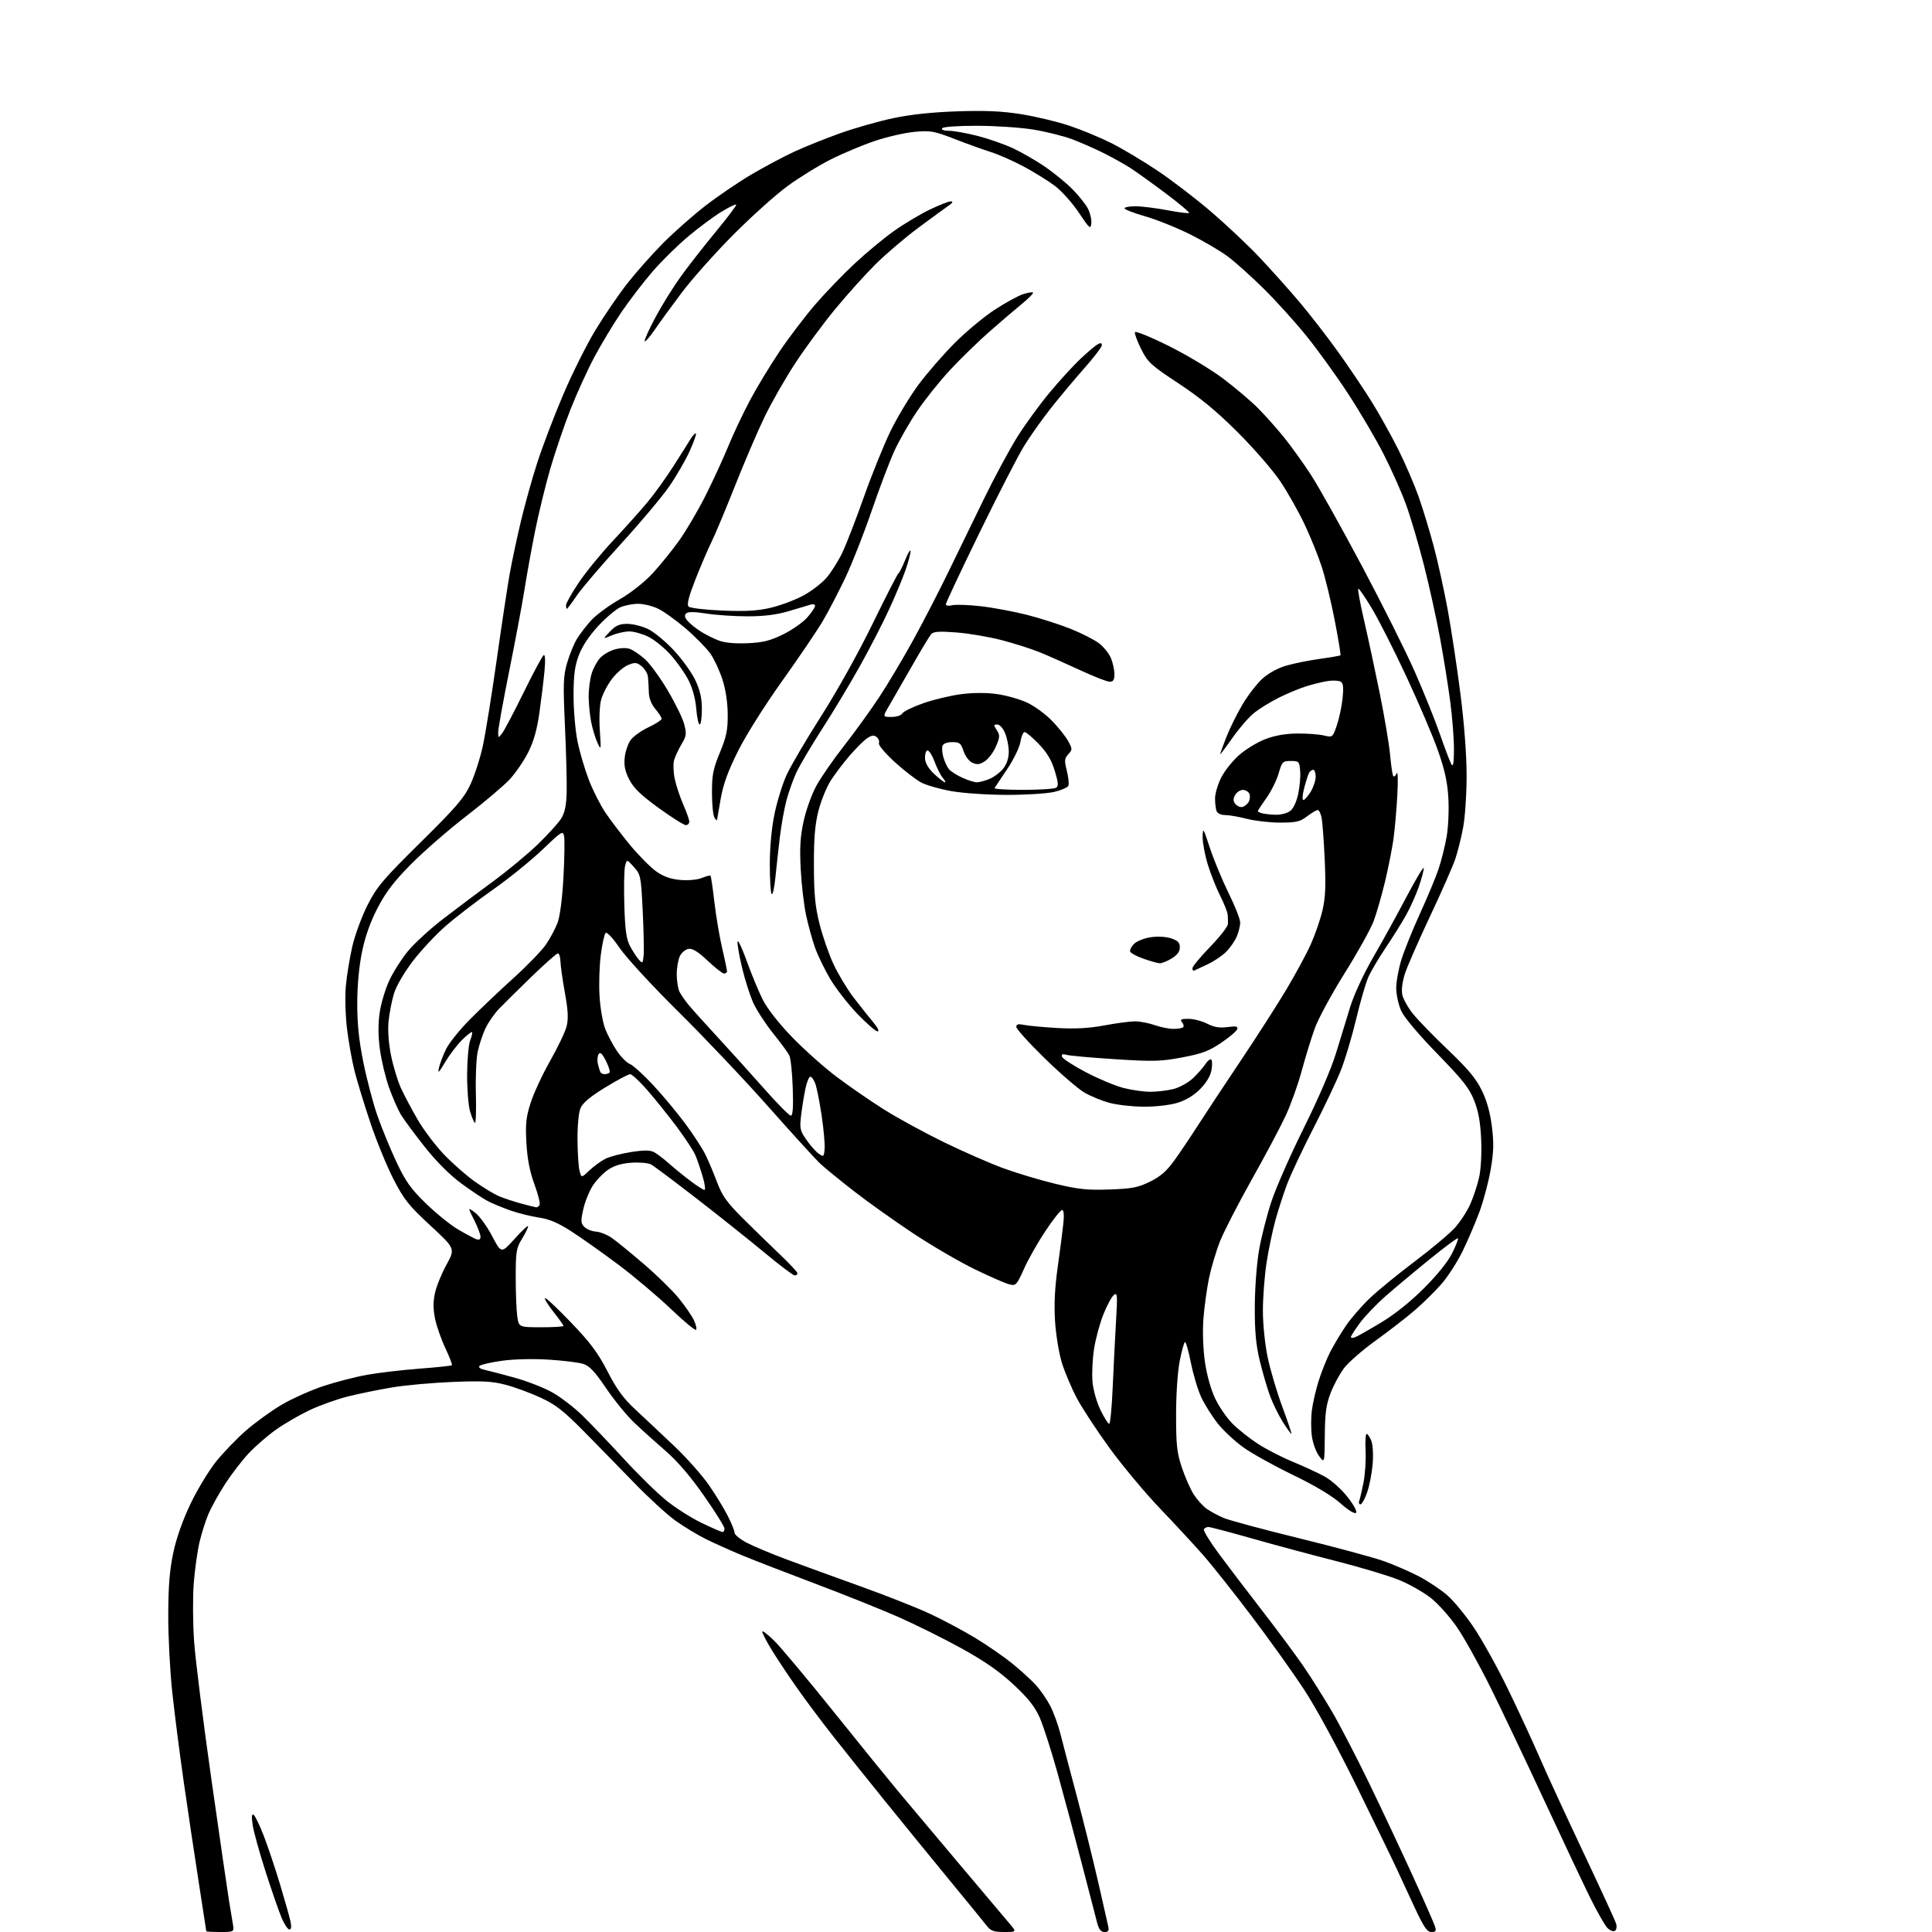 <?xml version="1.0" encoding="UTF-8" standalone="no"?>
<svg 
  version="1.1" 
  xmlns="http://www.w3.org/2000/svg" 
  xmlns:xlink="http://www.w3.org/1999/xlink" 
  xmlns:svg="http://www.w3.org/2000/svg"
  xmlns:rdf="http://www.w3.org/1999/02/22-rdf-syntax-ns#"
  xmlns:cc="http://creativecommons.org/ns#"
  xmlns:dc="http://purl.org/dc/elements/1.1/"
  viewBox="0 0 768 768"
  width="768"
  height="768"
>
<style>svg {background-color: white; }</style>"
<path stroke="none" fill="black" fill-rule="evenodd" d="M87.55,768.00C84.50,768.00 82.00,767.86 82.00,767.70C82.00,767.53 80.63,758.64 78.96,747.95C77.29,737.25 74.60,719.27 72.99,708.00C71.38,696.73 69.34,680.75 68.46,672.50C67.57,664.25 66.86,650.52 66.88,642.00C66.91,630.53 67.43,624.10 68.88,617.25C70.13,611.35 72.62,604.30 75.75,597.75C78.46,592.11 83.02,584.58 85.89,581.00C88.76,577.42 94.12,571.87 97.80,568.65C101.49,565.44 107.85,560.83 111.95,558.42C116.05,556.00 123.49,552.67 128.48,551.01C133.47,549.35 141.36,547.31 146.02,546.49C150.69,545.67 160.06,544.57 166.86,544.05C173.66,543.54 179.41,542.93 179.63,542.70C179.86,542.47 178.70,539.44 177.06,535.96C175.41,532.48 173.57,527.23 172.96,524.29C172.17,520.49 172.15,517.53 172.89,514.06C173.47,511.37 175.53,506.29 177.47,502.76C180.99,496.34 180.99,496.34 171.12,487.21C162.52,479.25 160.62,476.88 156.48,468.86C153.87,463.79 149.74,453.77 147.32,446.58C144.90,439.39 142.06,430.13 141.01,426.00C139.95,421.88 138.58,414.25 137.95,409.05C137.32,403.82 137.10,396.22 137.47,392.05C137.83,387.90 139.01,380.74 140.07,376.14C141.14,371.54 143.89,364.11 146.17,359.64C149.85,352.44 152.27,349.58 167.15,334.89C181.33,320.89 184.45,317.27 186.99,311.84C188.65,308.30 190.88,301.37 191.95,296.45C193.01,291.53 195.51,276.02 197.49,262.00C199.48,247.97 201.79,232.68 202.63,228.00C203.47,223.32 205.43,214.09 207.00,207.48C208.56,200.88 211.51,190.30 213.55,183.98C215.58,177.67 220.18,165.60 223.76,157.16C227.34,148.72 233.15,137.06 236.68,131.25C240.20,125.44 245.94,117.04 249.43,112.59C252.93,108.14 259.32,100.94 263.64,96.60C267.96,92.25 275.54,85.56 280.48,81.74C285.43,77.92 293.66,72.32 298.79,69.31C303.91,66.29 311.57,62.22 315.80,60.26C320.04,58.31 328.23,55.02 334.00,52.96C339.77,50.90 349.23,48.22 355.00,46.99C361.96,45.51 370.56,44.59 380.52,44.26C391.68,43.88 398.20,44.17 405.93,45.39C411.64,46.30 420.27,48.36 425.11,49.98C429.95,51.60 437.46,54.72 441.80,56.90C446.15,59.09 454.38,64.00 460.10,67.83C465.82,71.66 475.45,79.03 481.50,84.22C487.55,89.41 496.16,97.53 500.64,102.27C505.12,107.02 512.22,114.95 516.43,119.91C520.63,124.87 527.64,133.90 531.99,139.99C536.35,146.07 542.37,155.03 545.38,159.89C548.39,164.75 553.08,173.18 555.81,178.62C558.54,184.05 562.18,192.51 563.92,197.42C565.65,202.33 568.39,211.33 570.00,217.42C571.62,223.51 574.09,234.80 575.51,242.50C576.92,250.20 579.19,265.18 580.54,275.78C582.07,287.77 583.00,300.12 583.00,308.44C583.00,315.86 582.37,325.10 581.58,329.16C580.81,333.20 579.41,338.75 578.49,341.50C577.57,344.25 573.10,354.39 568.56,364.04C564.01,373.69 559.51,383.96 558.55,386.85C557.49,390.04 557.04,393.38 557.41,395.31C557.75,397.06 559.70,400.58 561.76,403.11C563.82,405.65 570.11,412.12 575.75,417.48C583.46,424.83 586.74,428.75 589.00,433.37C591.03,437.50 592.35,442.22 593.05,447.82C593.87,454.43 593.77,457.96 592.56,464.95C591.73,469.78 589.73,477.30 588.13,481.65C586.53,486.00 583.51,493.05 581.42,497.33C579.34,501.60 575.58,507.46 573.06,510.34C570.55,513.23 565.77,517.94 562.43,520.82C559.10,523.70 552.12,529.10 546.94,532.84C541.75,536.57 536.08,541.49 534.34,543.78C532.59,546.06 530.17,550.54 528.95,553.72C527.16,558.36 526.71,561.70 526.63,570.63C526.53,581.75 526.53,581.75 524.35,578.79C523.15,577.17 521.86,573.62 521.49,570.92C521.12,568.21 521.11,563.64 521.47,560.75C521.83,557.86 523.03,552.61 524.13,549.09C525.23,545.56 527.29,540.38 528.70,537.59C530.12,534.79 532.96,530.02 535.02,527.00C537.08,523.98 541.40,519.00 544.63,515.95C547.86,512.89 555.90,506.32 562.50,501.35C569.10,496.38 576.24,490.38 578.36,488.03C580.48,485.68 583.24,481.44 584.48,478.63C585.73,475.81 587.30,471.02 587.98,467.99C588.69,464.80 589.03,458.49 588.79,452.99C588.49,446.18 587.71,441.81 586.03,437.53C584.09,432.58 581.57,429.38 571.34,418.87C563.88,411.21 558.20,404.46 557.01,401.84C555.93,399.45 555.03,395.41 555.02,392.86C555.01,390.30 555.93,385.19 557.07,381.50C558.21,377.81 561.55,369.54 564.49,363.11C567.43,356.69 570.74,348.75 571.84,345.46C572.95,342.18 574.40,336.38 575.06,332.59C575.73,328.73 576.03,321.91 575.74,317.09C575.34,310.67 574.27,305.85 571.48,298.00C569.43,292.23 563.74,278.95 558.86,268.50C553.97,258.05 547.86,246.01 545.28,241.75C542.71,237.49 540.32,234.00 539.96,234.00C539.61,234.00 540.60,239.51 542.16,246.25C543.72,252.99 546.55,266.15 548.45,275.50C550.35,284.85 552.21,295.88 552.58,300.00C552.95,304.12 553.50,307.92 553.80,308.43C554.10,308.95 554.72,308.50 555.19,307.43C555.67,306.33 555.79,309.99 555.46,316.00C555.15,321.77 554.46,329.65 553.93,333.50C553.39,337.35 551.88,345.00 550.56,350.50C549.24,356.00 547.20,363.07 546.03,366.20C544.85,369.34 539.68,378.63 534.53,386.85C529.38,395.07 524.03,404.94 522.65,408.78C521.26,412.63 518.93,420.22 517.46,425.64C516.00,431.06 513.13,439.10 511.08,443.50C509.04,447.90 502.97,459.32 497.60,468.87C492.24,478.42 486.57,489.45 485.00,493.37C483.44,497.29 481.46,503.94 480.59,508.14C479.73,512.34 478.74,519.56 478.38,524.19C478.00,529.19 478.23,536.10 478.96,541.25C479.71,546.48 481.31,552.26 483.02,555.87C484.57,559.15 487.70,563.70 489.98,565.98C492.26,568.26 496.81,571.86 500.09,573.98C503.37,576.10 509.53,579.27 513.78,581.02C518.03,582.78 523.67,585.38 526.33,586.81C529.12,588.31 533.01,591.74 535.55,594.94C538.15,598.22 539.57,600.83 539.03,601.37C538.50,601.90 535.97,600.36 532.82,597.56C529.41,594.55 522.64,590.50 514.00,586.33C506.57,582.74 497.73,577.83 494.35,575.42C490.97,573.02 486.37,568.74 484.13,565.93C481.89,563.11 478.94,558.44 477.57,555.56C476.21,552.67 474.33,546.43 473.39,541.69C472.46,536.95 471.39,533.26 471.02,533.49C470.64,533.72 469.70,537.19 468.92,541.20C468.11,545.39 467.50,554.48 467.51,562.50C467.51,574.41 467.85,577.52 469.80,583.33C471.05,587.09 473.16,591.88 474.48,593.98C475.81,596.07 478.15,598.68 479.69,599.78C481.24,600.87 484.30,602.52 486.50,603.44C488.70,604.37 502.25,608.01 516.62,611.53C530.99,615.06 546.06,619.13 550.12,620.58C554.18,622.03 560.42,624.74 564.00,626.61C567.58,628.48 572.63,631.83 575.22,634.06C577.82,636.29 582.65,642.15 585.95,647.09C589.25,652.02 595.29,662.91 599.36,671.28C603.43,679.65 609.09,691.86 611.94,698.42C614.78,704.98 622.66,722.08 629.44,736.42C636.22,750.76 642.06,763.47 642.42,764.67C642.80,765.90 642.59,767.13 641.94,767.54C641.31,767.93 639.97,767.40 638.95,766.37C637.94,765.34 634.78,759.77 631.93,754.00C629.09,748.23 620.91,730.90 613.77,715.50C606.62,700.10 597.07,680.02 592.54,670.88C588.01,661.74 581.95,650.85 579.06,646.69C576.18,642.52 571.47,637.29 568.59,635.07C565.72,632.85 560.13,629.70 556.19,628.08C552.24,626.45 541.02,623.08 531.26,620.59C521.49,618.10 506.33,614.03 497.56,611.53C488.80,609.04 481.06,607.00 480.37,607.00C479.68,607.00 478.87,607.41 478.56,607.91C478.25,608.41 480.94,612.79 484.53,617.66C488.13,622.52 495.95,632.80 501.92,640.50C507.89,648.20 515.23,658.10 518.24,662.50C521.25,666.90 526.32,674.96 529.51,680.41C532.70,685.87 539.46,698.92 544.53,709.41C549.60,719.91 557.34,736.38 561.73,746.00C566.12,755.62 570.03,764.51 570.42,765.75C571.01,767.60 570.76,768.00 569.01,768.00C567.30,768.00 566.00,766.10 562.34,758.25C559.84,752.89 556.66,746.02 555.27,743.00C553.89,739.98 546.78,725.35 539.49,710.50C531.46,694.17 523.04,678.67 518.17,671.28C513.74,664.56 504.40,651.51 497.41,642.28C490.43,633.05 481.75,622.12 478.12,618.00C474.49,613.88 466.78,605.55 460.99,599.50C455.21,593.45 446.34,582.84 441.29,575.93C436.24,569.02 430.32,560.02 428.14,555.93C425.96,551.84 423.23,545.41 422.08,541.64C420.93,537.86 419.72,530.44 419.39,525.14C418.97,518.47 419.30,511.80 420.48,503.50C421.41,496.90 422.41,489.14 422.71,486.25C423.05,482.88 422.87,481.00 422.19,481.00C421.60,481.00 418.65,484.72 415.63,489.27C412.60,493.81 408.74,500.61 407.06,504.37C404.15,510.86 403.85,511.18 401.24,510.56C399.73,510.20 393.53,507.50 387.46,504.54C381.39,501.59 370.36,495.16 362.96,490.25C355.56,485.34 345.00,477.83 339.50,473.55C334.00,469.27 327.98,464.36 326.13,462.64C324.28,460.91 314.99,450.73 305.49,440.00C295.99,429.27 279.85,412.24 269.63,402.14C259.32,391.94 248.96,380.70 246.34,376.87C243.56,372.80 241.26,370.34 240.73,370.87C240.24,371.36 239.38,375.31 238.82,379.63C238.26,383.96 238.04,391.34 238.33,396.03C238.61,400.72 239.63,406.57 240.59,409.03C241.55,411.49 243.66,415.44 245.26,417.81C246.86,420.18 249.17,422.49 250.39,422.96C251.60,423.42 255.68,427.10 259.46,431.15C263.24,435.19 268.99,442.08 272.25,446.45C275.51,450.83 279.18,456.45 280.40,458.95C281.63,461.45 283.73,466.43 285.07,470.00C287.04,475.27 288.92,477.93 295.00,484.00C299.12,488.13 305.76,494.61 309.75,498.39C313.74,502.18 317.00,505.66 317.00,506.14C317.00,506.61 316.50,507.00 315.90,507.00C315.29,507.00 310.01,503.02 304.15,498.15C298.29,493.28 286.15,483.60 277.17,476.64C268.19,469.68 259.91,463.49 258.78,462.88C257.65,462.28 254.13,461.97 250.95,462.20C247.02,462.48 244.07,463.38 241.68,465.02C239.75,466.34 237.03,469.19 235.63,471.35C234.23,473.51 232.54,477.71 231.87,480.68C230.81,485.41 230.87,486.30 232.31,487.74C233.21,488.64 235.29,489.47 236.93,489.59C238.56,489.70 241.39,490.83 243.20,492.09C245.02,493.35 250.72,498.01 255.89,502.44C261.05,506.87 267.30,512.98 269.77,516.00C272.24,519.02 274.96,522.96 275.81,524.74C276.66,526.52 277.06,528.27 276.70,528.63C276.34,528.99 271.81,525.23 266.63,520.28C261.45,515.33 252.10,507.45 245.86,502.76C239.61,498.08 231.21,492.13 227.20,489.54C221.83,486.08 218.38,484.61 214.20,483.99C211.06,483.53 205.99,482.26 202.91,481.18C199.84,480.10 195.79,478.43 193.91,477.46C192.04,476.49 187.25,473.30 183.28,470.37C178.71,466.99 173.38,461.64 168.73,455.77C164.70,450.67 160.46,444.93 159.31,443.00C158.16,441.07 156.07,436.29 154.67,432.37C153.27,428.44 151.64,421.66 151.04,417.30C150.31,411.98 150.27,407.15 150.91,402.63C151.44,398.92 153.18,393.10 154.78,389.69C156.38,386.29 159.74,381.02 162.23,378.00C164.73,374.98 170.99,369.25 176.14,365.29C181.29,361.32 190.22,354.61 196.00,350.38C201.78,346.14 209.79,339.50 213.81,335.61C217.83,331.73 222.01,327.11 223.10,325.34C224.54,323.01 225.13,320.13 225.26,314.81C225.36,310.79 225.05,298.95 224.57,288.50C223.81,271.75 223.91,268.79 225.44,263.50C226.40,260.20 228.14,255.93 229.32,254.00C230.50,252.07 233.02,248.77 234.93,246.67C236.83,244.56 241.87,240.82 246.14,238.36C250.83,235.65 256.10,231.50 259.50,227.83C262.59,224.49 267.38,218.55 270.15,214.63C272.92,210.71 277.56,202.78 280.47,197.00C283.38,191.22 287.42,182.45 289.45,177.50C291.48,172.55 295.37,164.31 298.10,159.18C300.82,154.06 306.13,145.28 309.90,139.68C313.67,134.08 320.08,125.66 324.13,120.97C328.18,116.28 335.24,108.96 339.81,104.71C344.38,100.45 351.35,94.68 355.31,91.87C359.26,89.06 365.64,85.24 369.47,83.38C373.31,81.52 377.13,80.02 377.97,80.05C379.00,80.09 378.69,80.66 377.02,81.80C375.65,82.74 370.25,86.68 365.02,90.57C359.78,94.46 352.12,100.99 348.00,105.09C343.88,109.18 336.62,117.25 331.88,123.01C327.13,128.78 320.01,138.45 316.05,144.50C312.09,150.55 306.61,160.16 303.86,165.87C301.11,171.57 295.81,183.94 292.08,193.37C288.35,202.79 284.17,212.75 282.80,215.50C281.43,218.25 278.58,224.90 276.47,230.27C273.73,237.26 272.95,240.35 273.72,241.12C274.32,241.72 280.36,242.43 287.15,242.71C296.51,243.09 301.17,242.82 306.40,241.59C310.19,240.69 315.96,238.54 319.22,236.80C322.48,235.06 326.71,231.83 328.60,229.61C330.50,227.39 333.34,222.86 334.91,219.53C336.48,216.21 340.31,206.29 343.43,197.50C346.54,188.70 351.28,176.97 353.97,171.43C356.66,165.90 361.67,157.57 365.11,152.93C368.55,148.30 375.04,140.82 379.53,136.33C384.03,131.83 391.15,125.90 395.37,123.15C399.59,120.39 404.63,117.62 406.59,116.97C408.54,116.33 410.36,116.02 410.63,116.30C410.90,116.57 409.00,118.53 406.40,120.65C403.80,122.77 397.97,127.76 393.44,131.73C388.91,135.71 381.80,142.63 377.64,147.11C373.48,151.59 367.58,158.96 364.53,163.50C361.48,168.03 357.46,175.06 355.58,179.12C353.71,183.18 349.63,193.93 346.52,203.00C343.41,212.07 338.71,224.04 336.07,229.59C333.43,235.14 329.46,242.79 327.23,246.60C325.01,250.41 317.72,261.17 311.05,270.52C304.11,280.22 296.56,292.21 293.41,298.50C289.41,306.49 287.51,311.69 286.49,317.50C285.71,321.90 285.05,325.73 285.02,326.00C284.99,326.27 284.53,325.82 284.00,325.00C283.47,324.18 283.02,319.75 283.02,315.17C283.00,308.07 283.47,305.69 286.16,299.17C288.78,292.83 289.32,290.20 289.28,284.00C289.25,279.30 288.47,274.13 287.20,270.17C286.08,266.69 283.93,262.06 282.43,259.89C280.92,257.72 276.50,253.21 272.60,249.86C268.69,246.51 263.70,242.94 261.50,241.91C259.30,240.88 255.80,240.03 253.72,240.02C251.64,240.01 248.49,240.61 246.72,241.35C244.95,242.08 240.95,245.44 237.83,248.81C234.19,252.75 231.43,256.91 230.08,260.50C228.46,264.85 228.00,268.38 228.00,276.58C228.00,282.36 228.71,290.55 229.59,294.79C230.46,299.03 232.48,305.88 234.07,310.00C235.66,314.12 238.62,319.98 240.64,323.00C242.67,326.02 247.15,331.91 250.60,336.07C254.05,340.23 258.72,344.92 260.99,346.49C263.89,348.51 266.70,349.48 270.55,349.80C273.70,350.06 277.27,349.72 279.03,348.99C280.70,348.30 282.23,347.90 282.44,348.12C282.65,348.33 283.33,353.00 283.97,358.50C284.60,364.00 285.99,372.25 287.06,376.83C288.13,381.41 289.00,385.57 289.00,386.08C289.00,386.59 288.48,387.00 287.85,387.00C287.21,387.00 284.28,384.72 281.33,381.93C277.60,378.40 275.31,376.96 273.76,377.18C272.55,377.36 270.98,378.62 270.29,380.00C269.60,381.38 269.02,384.67 269.01,387.32C269.01,389.96 269.52,393.11 270.15,394.32C270.78,395.52 272.40,397.85 273.76,399.50C275.11,401.15 280.38,407.00 285.46,412.50C290.54,418.00 298.86,427.23 303.96,433.00C309.06,438.77 313.74,443.50 314.37,443.50C315.16,443.50 315.39,440.25 315.13,432.50C314.93,426.45 314.31,420.60 313.75,419.50C313.19,418.40 310.29,414.45 307.29,410.72C304.30,406.98 300.78,401.58 299.47,398.71C298.16,395.84 296.14,389.52 294.98,384.66C293.83,379.81 293.02,375.14 293.19,374.29C293.36,373.44 295.02,376.97 296.88,382.12C298.73,387.28 301.57,394.13 303.19,397.35C304.98,400.91 309.54,406.75 314.82,412.22C319.59,417.18 327.65,424.35 332.71,428.16C337.78,431.97 346.25,437.80 351.54,441.12C356.82,444.45 367.43,450.24 375.12,453.99C382.80,457.74 393.45,462.41 398.79,464.37C404.13,466.33 413.44,469.12 419.47,470.57C428.62,472.77 432.19,473.15 440.97,472.84C449.99,472.53 452.31,472.09 457.11,469.74C461.33,467.67 463.75,465.56 466.85,461.24C469.12,458.09 473.35,451.81 476.24,447.30C479.13,442.79 486.72,431.31 493.09,421.80C499.47,412.28 507.67,399.50 511.32,393.39C514.97,387.28 519.35,379.18 521.05,375.39C522.75,371.60 524.84,365.57 525.68,362.00C526.87,356.97 527.08,352.40 526.60,341.82C526.26,334.30 525.70,326.76 525.36,325.07C525.03,323.38 524.33,322.00 523.81,322.00C523.29,322.00 521.39,323.13 519.59,324.50C516.77,326.65 515.27,327.00 508.87,327.00C504.77,327.00 498.83,326.32 495.66,325.50C492.49,324.68 488.62,324.00 487.06,324.00C485.39,324.00 483.96,323.35 483.61,322.42C483.27,321.55 483.00,319.28 483.00,317.38C483.00,315.49 484.10,311.76 485.45,309.09C486.80,306.43 490.00,302.41 492.56,300.16C495.11,297.91 499.75,295.08 502.85,293.87C506.61,292.41 510.84,291.64 515.50,291.59C519.35,291.54 524.13,291.88 526.13,292.34C529.75,293.18 529.75,293.18 531.41,288.34C532.32,285.68 533.35,280.87 533.69,277.65C534.14,273.35 533.96,271.59 532.99,270.99C532.26,270.55 530.06,270.40 528.09,270.68C526.11,270.96 522.25,271.88 519.50,272.73C516.75,273.58 511.80,275.62 508.50,277.27C505.20,278.91 500.78,281.61 498.68,283.27C496.57,284.93 492.63,289.44 489.93,293.30C487.22,297.16 485.00,300.10 485.00,299.85C485.00,299.59 486.13,296.51 487.50,292.99C488.88,289.48 491.78,283.62 493.95,279.97C496.12,276.32 499.67,271.73 501.84,269.77C504.20,267.63 507.97,265.57 511.27,264.61C514.29,263.73 520.30,262.52 524.63,261.92C528.96,261.32 532.66,260.67 532.85,260.48C533.04,260.29 532.02,254.07 530.58,246.65C529.15,239.23 526.82,229.64 525.42,225.33C524.02,221.02 520.94,213.41 518.58,208.41C516.22,203.42 511.90,195.77 508.99,191.41C506.08,187.06 498.48,178.29 492.10,171.92C483.69,163.52 477.19,158.15 468.50,152.42C457.47,145.14 456.27,144.04 453.65,138.80C452.08,135.67 450.96,132.63 451.15,132.05C451.34,131.48 457.35,133.91 464.50,137.47C471.65,141.02 481.41,146.88 486.19,150.48C490.97,154.09 497.22,159.39 500.09,162.27C502.96,165.15 507.66,170.43 510.53,174.00C513.41,177.57 518.24,184.32 521.27,189.00C524.29,193.68 533.35,209.88 541.39,225.00C549.43,240.12 558.89,259.04 562.41,267.03C565.94,275.03 570.43,286.20 572.40,291.86C574.37,297.52 576.42,302.90 576.96,303.83C577.66,305.02 577.95,303.35 577.97,297.94C577.99,293.78 577.33,285.23 576.50,278.94C575.68,272.65 573.84,261.20 572.41,253.50C570.99,245.80 568.10,232.75 566.00,224.50C563.90,216.25 560.70,205.45 558.90,200.51C557.11,195.56 553.07,186.50 549.93,180.37C546.80,174.25 540.44,163.44 535.80,156.37C531.17,149.29 523.73,139.00 519.29,133.50C514.84,128.00 507.22,119.57 502.35,114.76C497.48,109.96 491.09,104.22 488.15,102.02C485.21,99.81 478.46,95.84 473.15,93.19C467.84,90.54 459.79,87.30 455.25,86.00C450.71,84.69 447.00,83.26 447.00,82.81C447.00,82.37 448.98,82.00 451.39,82.00C453.80,82.00 459.48,82.70 464.00,83.56C468.52,84.42 472.43,84.91 472.68,84.65C472.94,84.40 468.73,80.87 463.32,76.82C457.92,72.77 451.67,68.28 449.43,66.84C447.19,65.39 442.48,62.75 438.95,60.97C435.41,59.19 429.70,56.67 426.24,55.37C422.79,54.07 415.81,52.33 410.73,51.50C405.65,50.68 395.56,50.01 388.31,50.00C380.59,50.00 374.86,50.41 374.50,51.00C374.13,51.59 375.27,52.00 377.28,52.00C379.15,52.00 384.24,52.91 388.59,54.02C392.94,55.14 399.28,57.35 402.68,58.94C406.08,60.53 411.70,63.76 415.18,66.12C418.65,68.48 423.59,72.50 426.15,75.05C428.70,77.61 431.54,81.14 432.46,82.91C433.37,84.68 433.98,87.34 433.81,88.82C433.53,91.26 433.09,90.88 428.83,84.50C426.26,80.65 421.98,75.87 419.33,73.88C416.67,71.88 411.12,68.45 407.00,66.24C402.88,64.03 397.02,61.44 394.00,60.48C390.98,59.53 384.45,57.18 379.50,55.26C371.27,52.07 369.91,51.83 363.58,52.41C359.77,52.76 352.71,54.37 347.88,55.99C343.06,57.60 335.14,60.92 330.28,63.36C325.43,65.80 317.64,70.60 312.98,74.02C308.31,77.45 298.62,86.16 291.44,93.38C284.25,100.59 275.00,111.00 270.87,116.50C266.75,122.00 261.90,128.67 260.09,131.32C258.28,133.97 256.58,135.91 256.29,135.63C256.01,135.34 257.88,131.17 260.44,126.35C263.00,121.53 267.55,114.19 270.54,110.04C273.53,105.89 279.82,97.83 284.53,92.13C289.24,86.43 292.89,81.56 292.65,81.32C292.41,81.08 289.81,82.34 286.86,84.13C283.91,85.91 278.01,90.28 273.74,93.85C269.47,97.41 263.04,103.74 259.43,107.91C255.83,112.09 250.27,119.33 247.08,124.00C243.90,128.68 239.02,136.78 236.24,142.00C233.46,147.22 229.16,156.68 226.68,163.00C224.20,169.32 220.61,179.90 218.69,186.50C216.78,193.10 214.05,204.35 212.62,211.50C211.20,218.65 209.33,229.00 208.47,234.50C207.60,240.00 204.90,254.45 202.45,266.61C200.00,278.77 198.01,289.79 198.03,291.11C198.06,293.46 198.09,293.47 199.61,291.50C200.46,290.40 204.31,283.09 208.16,275.26C212.00,267.43 215.59,260.76 216.11,260.43C216.71,260.06 216.84,262.40 216.45,266.67C216.10,270.43 215.20,277.87 214.44,283.22C213.47,290.08 212.15,294.73 209.97,299.05C208.28,302.41 205.00,307.22 202.69,309.73C200.39,312.23 192.65,318.79 185.50,324.30C178.35,329.81 168.44,338.43 163.48,343.44C156.65,350.34 153.40,354.58 150.13,360.87C147.22,366.45 145.19,372.17 143.92,378.34C142.72,384.14 142.02,391.66 142.01,398.87C142.00,407.06 142.69,413.68 144.48,422.48C145.84,429.20 148.35,438.71 150.06,443.60C151.77,448.50 155.16,456.73 157.59,461.90C161.25,469.67 163.27,472.52 169.31,478.40C173.32,482.30 179.05,486.94 182.05,488.70C185.05,490.46 188.29,492.20 189.25,492.56C190.47,493.02 191.00,492.72 191.00,491.57C191.00,490.67 189.85,487.67 188.45,484.90C185.90,479.86 185.90,479.86 188.91,482.09C190.56,483.31 193.58,487.47 195.60,491.32C199.28,498.33 199.28,498.33 204.60,492.42C207.53,489.16 209.93,486.95 209.93,487.50C209.93,488.05 208.83,490.30 207.47,492.50C205.24,496.12 205.01,497.56 205.01,507.61C205.00,513.72 205.27,520.72 205.61,523.16C206.22,527.59 206.22,527.59 215.11,527.61C220.00,527.62 224.00,527.37 223.99,527.06C223.98,526.75 222.21,524.26 220.04,521.53C217.88,518.80 216.35,516.32 216.66,516.03C216.96,515.74 221.60,520.09 226.97,525.69C234.73,533.79 237.72,537.80 241.52,545.19C245.21,552.36 247.79,555.88 252.77,560.50C256.33,563.80 263.24,570.29 268.12,574.93C273.00,579.57 279.19,586.54 281.87,590.43C284.55,594.32 287.92,599.85 289.37,602.72C290.82,605.59 292.00,608.55 292.00,609.31C292.00,610.06 294.14,611.82 296.75,613.21C299.36,614.59 306.45,617.57 312.50,619.83C318.55,622.09 331.82,626.92 341.99,630.57C352.16,634.22 364.64,639.15 369.73,641.53C374.82,643.91 382.86,648.20 387.60,651.06C392.33,653.92 398.97,658.50 402.35,661.24C405.73,663.98 409.98,667.86 411.80,669.86C413.61,671.86 416.16,675.56 417.47,678.07C418.78,680.59 420.59,685.54 421.49,689.07C422.38,692.61 425.34,703.83 428.05,714.00C430.76,724.17 434.56,739.48 436.51,748.00C438.45,756.52 440.27,764.51 440.54,765.75C440.93,767.49 440.59,768.00 439.06,768.00C437.61,768.00 436.82,767.00 436.11,764.25C435.58,762.19 432.87,751.73 430.08,741.00C427.30,730.27 422.96,714.08 420.44,705.00C417.92,695.92 414.69,685.88 413.26,682.68C411.33,678.35 408.67,675.01 402.85,669.60C397.27,664.42 391.38,660.32 382.27,655.28C375.24,651.40 363.88,645.76 357.00,642.73C350.12,639.71 335.33,633.78 324.12,629.56C312.90,625.33 299.85,620.28 295.12,618.32C290.38,616.36 283.80,613.41 280.50,611.76C277.20,610.11 271.80,606.84 268.50,604.48C265.20,602.13 257.77,595.32 252.00,589.35C246.22,583.39 237.15,574.11 231.84,568.73C223.93,560.73 220.84,558.33 214.84,555.56C210.80,553.70 204.57,551.41 201.00,550.47C195.70,549.08 191.83,548.87 180.00,549.34C172.03,549.66 161.22,550.63 156.00,551.50C150.78,552.37 142.90,553.97 138.50,555.06C134.10,556.15 127.16,558.62 123.09,560.55C119.01,562.48 112.94,566.01 109.59,568.40C106.24,570.79 101.37,575.03 98.77,577.81C96.18,580.59 92.01,586.02 89.51,589.87C87.02,593.73 84.05,599.05 82.92,601.69C81.78,604.34 80.16,609.42 79.31,613.00C78.47,616.58 77.43,624.00 77.01,629.50C76.59,635.00 76.66,645.35 77.16,652.50C77.66,659.65 80.77,684.40 84.06,707.50C87.35,730.60 90.48,752.20 91.03,755.50C91.58,758.80 92.26,762.96 92.56,764.75C93.09,768.00 93.09,768.00 87.55,768.00zM399.16,768.00C395.09,768.00 393.83,767.56 392.33,765.63C391.33,764.32 384.62,756.11 377.43,747.38C370.25,738.64 358.77,724.57 351.93,716.10C345.09,707.64 335.73,695.94 331.13,690.10C326.53,684.27 319.86,675.35 316.32,670.27C312.77,665.19 308.33,658.47 306.44,655.33C304.55,652.19 303.00,649.16 303.00,648.60C303.00,648.04 305.06,649.59 307.59,652.04C310.11,654.49 320.85,667.30 331.44,680.50C342.04,693.70 353.59,707.94 357.10,712.15C360.62,716.36 371.38,729.15 381.00,740.58C390.62,752.00 399.77,762.84 401.32,764.67C404.15,768.00 404.15,768.00 399.16,768.00zM115.04,767.00C114.43,767.00 113.07,764.99 112.01,762.53C110.96,760.07 108.09,751.83 105.64,744.21C103.18,736.59 100.85,728.19 100.45,725.53C99.95,722.20 100.06,720.92 100.80,721.38C101.39,721.74 103.22,725.54 104.87,729.83C106.52,734.11 109.43,742.76 111.32,749.06C113.22,755.35 115.08,761.96 115.47,763.75C115.92,765.89 115.78,767.00 115.04,767.00zM287.22,609.00C287.65,609.00 288.00,608.39 288.00,607.64C288.00,606.89 284.35,601.03 279.88,594.63C274.51,586.94 269.34,580.90 264.63,576.81C260.71,573.41 255.09,568.35 252.15,565.56C249.21,562.78 244.16,556.60 240.94,551.84C236.40,545.14 234.32,542.94 231.78,542.15C229.98,541.59 223.78,540.83 218.00,540.47C211.82,540.08 204.22,540.27 199.53,540.93C195.15,541.54 191.14,542.46 190.63,542.97C190.07,543.53 190.83,544.13 192.61,544.52C194.20,544.87 199.55,546.27 204.50,547.63C209.45,549.00 216.20,551.62 219.50,553.47C222.80,555.31 228.20,559.45 231.50,562.67C234.80,565.88 242.17,573.60 247.88,579.81C253.58,586.03 261.25,593.54 264.90,596.49C268.56,599.45 274.90,603.47 279.00,605.43C283.09,607.39 286.79,609.00 287.22,609.00zM540.80,598.00C540.24,598.00 540.03,597.37 540.32,596.60C540.62,595.83 541.38,592.54 542.02,589.29C542.66,586.03 543.03,580.36 542.84,576.68C542.65,573.01 542.85,570.00 543.27,570.00C543.70,570.00 544.53,571.24 545.12,572.75C545.73,574.30 545.96,578.33 545.65,582.00C545.35,585.58 544.37,590.64 543.46,593.25C542.55,595.86 541.36,598.00 540.80,598.00zM513.35,570.00C513.13,570.00 511.61,567.88 509.97,565.30C508.33,562.71 506.06,558.11 504.92,555.06C503.78,552.01 501.93,545.69 500.80,541.01C499.26,534.60 498.76,529.30 498.80,519.50C498.82,512.23 499.56,502.32 500.48,497.00C501.38,491.77 503.62,483.00 505.45,477.50C507.28,472.00 513.10,458.80 518.39,448.17C524.07,436.74 529.26,424.68 531.08,418.67C532.78,413.08 535.34,404.73 536.77,400.12C538.27,395.31 542.12,387.02 545.82,380.62C549.37,374.51 555.35,363.65 559.11,356.50C562.88,349.35 565.97,344.22 565.98,345.09C565.99,345.97 565.10,349.32 563.99,352.53C562.88,355.75 560.57,360.88 558.84,363.94C557.12,367.00 553.48,372.81 550.75,376.86C548.02,380.91 544.95,386.13 543.92,388.46C542.89,390.79 540.71,398.31 539.07,405.19C537.44,412.06 534.71,421.20 533.00,425.49C531.30,429.79 526.39,440.14 522.10,448.49C517.81,456.85 513.12,466.79 511.69,470.59C510.26,474.39 508.15,480.88 507.01,485.00C505.87,489.12 504.27,496.77 503.47,502.00C502.67,507.23 502.02,515.77 502.02,521.00C502.02,526.39 502.84,534.40 503.90,539.50C504.93,544.45 507.56,553.34 509.75,559.25C511.94,565.16 513.56,570.00 513.35,570.00zM440.92,566.00C441.35,566.00 441.98,559.36 442.33,551.25C442.68,543.14 443.27,531.33 443.65,525.00C444.26,514.61 444.17,513.63 442.75,514.80C441.88,515.52 440.01,519.00 438.60,522.53C437.18,526.07 435.52,532.23 434.90,536.23C434.28,540.23 434.00,546.11 434.29,549.31C434.59,552.61 435.97,557.46 437.48,560.56C438.95,563.55 440.50,566.00 440.92,566.00zM538.66,531.58C539.58,531.23 544.19,528.62 548.91,525.79C554.37,522.52 560.62,517.52 566.07,512.07C571.41,506.74 575.65,501.45 577.31,498.07C578.78,495.09 579.79,492.46 579.56,492.22C579.32,491.99 574.26,495.75 568.32,500.57C562.37,505.40 554.47,512.01 550.78,515.25C547.08,518.50 542.47,523.32 540.53,525.96C538.59,528.61 537.00,531.09 537.00,531.49C537.00,531.89 537.75,531.93 538.66,531.58zM213.19,479.93C213.57,479.97 214.16,479.56 214.49,479.01C214.83,478.47 213.90,474.76 212.44,470.76C210.58,465.69 209.62,460.75 209.26,454.38C208.83,446.78 209.11,444.12 210.94,438.38C212.15,434.60 215.63,427.11 218.67,421.75C221.72,416.38 224.67,410.20 225.23,408.01C225.99,404.99 225.83,401.74 224.56,394.68C223.63,389.54 222.84,383.91 222.79,382.17C222.74,380.43 222.28,379.00 221.76,379.00C221.25,379.00 216.54,383.16 211.29,388.25C206.05,393.34 200.24,399.07 198.38,401.00C196.53,402.93 194.10,406.42 192.99,408.77C191.88,411.12 190.49,415.28 189.90,418.02C189.31,420.77 188.98,428.36 189.17,434.91C189.35,441.46 189.17,446.61 188.78,446.36C188.38,446.12 187.51,444.02 186.84,441.71C186.17,439.39 185.65,432.77 185.69,427.00C185.72,421.23 186.27,415.20 186.90,413.61C187.54,412.02 187.86,410.53 187.63,410.29C187.39,410.06 185.58,411.49 183.60,413.46C181.62,415.44 178.62,419.41 176.92,422.28C174.44,426.47 173.96,426.91 174.48,424.50C174.84,422.85 176.12,419.49 177.32,417.03C178.52,414.57 182.88,409.17 187.00,405.03C191.12,400.89 198.89,393.53 204.25,388.68C209.61,383.83 215.37,377.88 217.04,375.44C218.71,373.01 220.79,369.10 221.66,366.76C222.61,364.19 223.53,357.04 223.98,348.74C224.39,341.18 224.50,333.85 224.24,332.47C223.78,330.08 223.36,330.34 215.63,337.74C211.16,342.02 202.29,349.20 195.91,353.68C189.54,358.17 181.06,364.68 177.08,368.17C173.10,371.65 167.19,378.00 163.95,382.27C160.52,386.80 157.45,392.12 156.58,395.04C155.76,397.79 154.82,402.62 154.48,405.77C154.10,409.34 154.45,414.45 155.40,419.34C156.25,423.66 158.04,429.58 159.37,432.51C160.71,435.43 163.73,441.12 166.08,445.16C168.43,449.20 173.09,455.36 176.43,458.86C179.77,462.36 185.26,467.20 188.63,469.61C191.99,472.02 196.40,474.69 198.42,475.53C200.44,476.37 204.43,477.69 207.29,478.47C210.16,479.24 212.81,479.90 213.19,479.93zM280.02,473.00C280.50,473.00 280.20,470.64 279.34,467.75C278.49,464.86 277.20,461.05 276.46,459.29C275.73,457.52 272.34,452.35 268.92,447.79C265.50,443.23 260.24,436.69 257.23,433.25C254.22,429.81 251.19,427.00 250.49,427.00C249.80,427.00 245.36,429.36 240.64,432.25C234.62,435.93 231.67,438.40 230.77,440.50C230.02,442.27 229.53,447.39 229.57,453.00C229.60,458.23 229.96,463.80 230.37,465.39C231.11,468.29 231.11,468.29 234.30,465.25C236.06,463.59 238.92,461.51 240.65,460.64C242.39,459.76 246.97,458.56 250.84,457.96C256.07,457.15 258.43,457.16 260.03,458.01C261.21,458.65 263.82,460.64 265.84,462.43C267.85,464.23 271.67,467.34 274.33,469.35C276.98,471.36 279.54,473.00 280.02,473.00zM327.80,456.71C327.96,454.88 327.43,448.89 326.61,443.41C325.79,437.93 324.65,432.22 324.08,430.72C323.52,429.22 322.63,428.00 322.11,428.00C321.59,428.00 320.72,430.14 320.17,432.75C319.62,435.36 318.85,440.10 318.47,443.28C317.82,448.57 318.00,449.39 320.57,453.10C322.11,455.33 324.30,457.80 325.44,458.60C327.39,459.98 327.52,459.88 327.80,456.71zM454.57,439.93C450.13,439.90 444.04,439.21 441.02,438.40C438.01,437.59 433.51,435.74 431.02,434.28C428.54,432.83 421.44,426.70 415.25,420.66C409.06,414.62 404.00,409.02 404.00,408.22C404.00,407.12 404.77,406.93 407.25,407.44C409.04,407.80 415.01,408.35 420.51,408.66C427.57,409.05 433.06,408.74 439.09,407.60C443.80,406.72 449.25,406.00 451.20,406.00C453.15,406.00 456.66,406.68 459.00,407.50C461.34,408.32 464.69,409.00 466.46,409.00C468.22,409.00 469.96,408.70 470.32,408.34C470.69,407.98 470.48,407.08 469.87,406.34C468.97,405.26 469.47,405.00 472.42,405.00C474.43,405.00 477.78,405.87 479.86,406.93C482.64,408.34 484.79,408.70 487.95,408.28C491.37,407.82 492.18,407.99 491.83,409.10C491.59,409.87 488.72,412.31 485.45,414.52C480.56,417.82 477.79,418.86 469.93,420.34C461.43,421.94 458.48,422.02 443.43,421.06C434.12,420.47 425.43,419.70 424.12,419.34C422.34,418.86 421.85,419.05 422.20,420.10C422.45,420.87 426.68,423.62 431.61,426.20C436.53,428.79 443.22,431.60 446.49,432.45C449.75,433.30 454.60,434.00 457.27,434.00C459.93,434.00 464.07,433.51 466.47,432.90C468.86,432.30 472.33,430.39 474.18,428.65C476.02,426.92 478.27,424.38 479.16,423.00C480.05,421.62 481.11,420.82 481.51,421.20C481.91,421.59 481.94,423.53 481.56,425.51C481.14,427.77 479.44,430.56 477.00,433.00C474.45,435.55 471.30,437.43 467.87,438.44C464.90,439.33 459.15,439.97 454.57,439.93zM240.39,427.00C241.09,427.00 241.95,426.72 242.29,426.38C242.63,426.03 241.99,423.94 240.86,421.72C239.32,418.71 238.59,418.05 237.94,419.09C237.47,419.86 237.35,421.61 237.68,422.99C238.01,424.37 238.47,425.84 238.70,426.25C238.93,426.66 239.69,427.00 240.39,427.00zM348.86,410.00C348.13,410.00 344.51,406.86 340.82,403.03C337.14,399.19 332.29,392.96 330.04,389.19C327.80,385.41 325.06,379.75 323.96,376.62C322.86,373.49 321.26,367.68 320.41,363.71C319.56,359.75 318.61,351.52 318.29,345.43C317.85,336.95 318.12,332.50 319.45,326.43C320.40,322.07 322.66,315.77 324.47,312.44C326.28,309.10 331.26,301.90 335.55,296.44C339.83,290.97 346.17,282.19 349.63,276.93C353.09,271.66 359.11,261.54 363.02,254.43C366.92,247.32 373.07,235.43 376.68,228.00C380.29,220.57 386.75,207.30 391.04,198.50C395.33,189.70 401.38,178.48 404.47,173.56C407.57,168.65 413.31,160.77 417.23,156.06C421.15,151.35 426.64,145.34 429.43,142.71C432.22,140.08 435.29,137.47 436.25,136.92C437.53,136.20 438.00,136.28 438.00,137.23C438.00,137.94 434.81,142.12 430.92,146.51C427.03,150.91 421.01,158.10 417.55,162.50C414.09,166.90 409.32,173.65 406.96,177.50C404.60,181.35 396.67,196.80 389.33,211.83C382.00,226.87 376.00,239.63 376.00,240.19C376.00,240.78 377.05,240.95 378.47,240.60C379.84,240.25 384.94,240.43 389.81,240.98C394.69,241.53 402.95,243.07 408.17,244.39C413.40,245.72 421.23,248.23 425.58,249.97C429.93,251.71 435.00,254.29 436.85,255.70C438.70,257.11 440.84,259.76 441.61,261.60C442.37,263.43 443.00,266.30 443.00,267.97C443.00,270.27 442.55,271.00 441.12,271.00C440.09,271.00 434.81,268.94 429.37,266.41C423.94,263.89 416.80,260.72 413.50,259.36C410.20,258.01 403.36,255.81 398.29,254.49C393.23,253.16 385.09,251.78 380.20,251.41C373.25,250.88 371.06,251.04 370.13,252.12C369.47,252.88 366.11,258.45 362.67,264.50C359.22,270.55 355.14,277.64 353.61,280.25C350.81,285.00 350.81,285.00 354.36,285.00C356.36,285.00 358.25,284.39 358.70,283.59C359.14,282.81 362.88,280.99 367.00,279.55C371.12,278.10 377.93,276.48 382.12,275.94C386.94,275.33 392.17,275.32 396.36,275.91C400.01,276.43 405.35,277.94 408.24,279.27C411.13,280.60 415.62,283.87 418.20,286.54C420.79,289.22 423.69,292.86 424.65,294.65C426.32,297.74 426.32,297.99 424.66,299.83C423.13,301.51 423.06,302.35 424.07,306.36C424.71,308.89 425.00,311.56 424.72,312.29C424.44,313.01 421.88,314.15 419.03,314.80C416.18,315.46 407.69,315.99 400.17,315.98C392.65,315.97 382.79,315.31 378.26,314.50C373.72,313.70 368.32,312.17 366.26,311.09C364.19,310.02 359.44,306.35 355.69,302.94C351.88,299.46 349.11,296.17 349.38,295.44C349.66,294.73 349.26,293.63 348.51,293.01C347.46,292.14 346.57,292.24 344.78,293.41C343.48,294.26 340.34,297.37 337.79,300.32C335.24,303.27 331.81,307.80 330.17,310.39C328.54,312.97 326.37,318.33 325.35,322.29C323.97,327.71 323.52,333.09 323.54,344.00C323.57,355.53 324.03,360.30 325.78,367.30C327.00,372.14 329.50,379.34 331.35,383.30C333.20,387.26 336.77,393.20 339.30,396.50C341.83,399.80 345.31,404.19 347.04,406.25C348.91,408.47 349.65,410.00 348.86,410.00zM474.75,385.79C474.34,386.00 474.00,385.60 474.00,384.91C474.00,384.22 477.15,380.40 481.00,376.43C484.85,372.46 488.05,368.38 488.12,367.36C488.18,366.34 488.13,364.61 488.01,363.52C487.89,362.43 486.54,359.06 485.01,356.02C483.48,352.98 481.28,347.42 480.11,343.64C478.95,339.87 478.03,334.92 478.07,332.64C478.14,328.76 478.32,329.03 480.93,337.00C482.46,341.68 485.80,349.74 488.35,354.93C490.91,360.11 493.00,365.41 493.00,366.71C493.00,368.00 492.39,370.51 491.64,372.28C490.89,374.05 488.98,376.80 487.39,378.38C485.80,379.97 482.48,382.20 480.00,383.34C477.52,384.48 475.16,385.58 474.75,385.79zM255.85,379.87C256.04,378.02 255.87,370.04 255.49,362.14C254.81,348.28 254.69,347.68 251.97,344.64C249.16,341.50 249.16,341.50 248.48,344.22C248.11,345.72 247.97,352.69 248.18,359.72C248.47,369.66 248.97,373.28 250.40,376.00C251.41,377.93 252.97,380.34 253.87,381.37C255.43,383.15 255.52,383.09 255.85,379.87zM461.00,382.92C460.18,382.88 457.28,382.06 454.56,381.11C451.85,380.15 449.45,378.86 449.25,378.25C449.04,377.63 449.74,376.26 450.80,375.20C451.86,374.14 454.83,372.95 457.40,372.57C460.19,372.15 463.46,372.33 465.53,373.01C468.23,373.90 469.00,374.70 469.00,376.59C469.00,378.27 467.99,379.65 465.75,381.01C463.96,382.10 461.82,382.96 461.00,382.92zM308.23,348.84C307.83,352.88 307.16,355.84 306.75,355.42C306.34,355.01 306.01,349.68 306.01,343.58C306.02,336.72 306.73,329.07 307.89,323.50C308.91,318.55 311.08,311.57 312.71,308.00C314.35,304.43 320.55,293.86 326.51,284.52C332.76,274.73 341.36,259.28 346.84,248.02C352.07,237.29 356.69,228.27 357.10,227.99C357.51,227.71 358.76,225.23 359.87,222.49C360.98,219.74 361.92,218.22 361.95,219.09C361.98,219.97 361.11,223.28 360.02,226.45C358.93,229.62 356.00,236.65 353.51,242.07C351.03,247.50 345.79,257.68 341.86,264.72C337.94,271.75 331.16,283.03 326.79,289.79C322.43,296.55 317.78,304.42 316.47,307.29C315.17,310.15 313.39,315.19 312.54,318.49C311.69,321.78 310.53,328.30 309.98,332.99C309.42,337.67 308.64,344.80 308.23,348.84zM272.63,328.00C271.88,328.00 267.04,324.95 261.88,321.22C254.85,316.13 251.92,313.31 250.19,309.97C248.46,306.63 247.99,304.39 248.33,301.14C248.58,298.74 249.65,295.59 250.72,294.14C251.79,292.69 254.99,290.41 257.83,289.08C260.67,287.74 263.00,286.23 263.00,285.72C263.00,285.21 261.88,283.45 260.50,281.82C258.89,279.90 257.97,277.54 257.92,275.17C257.87,273.15 257.72,270.41 257.57,269.08C257.43,267.76 256.31,265.86 255.08,264.86C253.13,263.28 252.45,263.22 249.67,264.35C247.93,265.06 245.05,267.54 243.28,269.86C241.50,272.18 239.56,275.90 238.97,278.13C238.34,280.44 238.12,285.66 238.44,290.33C238.98,298.28 238.96,298.41 237.45,295.14C236.60,293.30 235.48,289.53 234.95,286.76C234.43,283.99 234.00,279.48 234.00,276.73C234.00,273.98 234.53,269.98 235.17,267.83C235.81,265.68 237.33,262.85 238.55,261.54C239.76,260.23 242.42,258.70 244.46,258.14C246.69,257.52 249.09,257.46 250.47,257.99C251.74,258.47 254.37,260.26 256.31,261.97C258.26,263.68 262.32,269.22 265.33,274.29C268.35,279.35 271.33,285.44 271.96,287.82C272.99,291.68 272.88,292.53 270.93,295.82C269.73,297.84 268.39,300.69 267.97,302.15C267.55,303.60 267.66,306.98 268.23,309.65C268.79,312.32 270.33,316.92 271.63,319.87C272.93,322.83 274.00,325.87 274.00,326.62C274.00,327.38 273.38,328.00 272.63,328.00zM507.03,323.88C508.97,323.95 511.52,323.32 512.71,322.49C514.06,321.54 515.29,319.04 516.02,315.74C516.66,312.86 517.03,308.70 516.84,306.50C516.52,302.69 516.34,302.50 513.10,302.50C509.89,302.50 509.63,302.77 508.26,307.50C507.46,310.25 505.28,314.64 503.40,317.25C501.53,319.87 500.00,322.20 500.00,322.43C500.00,322.66 500.79,323.06 501.75,323.31C502.71,323.56 505.09,323.82 507.03,323.88zM493.80,320.79C494.62,320.63 495.74,319.77 496.30,318.89C496.86,318.00 497.04,316.54 496.69,315.64C496.35,314.74 495.16,314.00 494.07,314.00C492.97,314.00 491.57,314.93 490.97,316.06C490.14,317.61 490.17,318.50 491.09,319.61C491.76,320.42 492.98,320.95 493.80,320.79zM518.11,318.00C518.61,318.00 519.92,316.54 521.01,314.75C522.10,312.96 522.99,310.26 523.00,308.75C523.00,307.24 522.58,306.00 522.06,306.00C521.54,306.00 520.82,306.49 520.45,307.09C520.07,307.69 519.19,310.39 518.48,313.09C517.75,315.83 517.59,318.00 518.11,318.00zM406.69,313.98C413.19,313.98 419.08,313.60 419.79,313.15C420.82,312.49 420.73,311.17 419.29,306.42C418.00,302.17 416.22,299.18 412.93,295.76C410.42,293.14 407.89,291.00 407.31,291.00C406.73,291.00 405.97,292.76 405.63,294.92C405.28,297.10 402.97,301.87 400.41,305.67C397.89,309.43 395.61,312.84 395.35,313.25C395.09,313.66 400.20,313.99 406.69,313.98zM375.64,311.00C376.01,311.00 375.63,310.21 374.79,309.25C373.96,308.29 372.47,305.35 371.49,302.72C370.51,300.09 369.21,298.11 368.60,298.33C368.00,298.54 367.60,300.02 367.71,301.61C367.85,303.46 369.19,305.67 371.45,307.75C373.39,309.54 375.27,311.00 375.64,311.00zM388.28,310.98C389.26,310.99 391.55,310.38 393.36,309.62C395.18,308.86 397.64,307.00 398.83,305.49C400.21,303.73 401.00,301.32 401.00,298.83C401.00,296.69 400.35,293.38 399.55,291.47C398.72,289.48 397.39,288.00 396.44,288.00C394.94,288.00 394.92,288.23 396.24,290.25C397.54,292.25 397.51,292.96 395.92,296.68C394.94,298.98 392.97,301.63 391.53,302.57C389.47,303.92 388.42,304.05 386.56,303.21C385.21,302.60 383.69,300.60 383.02,298.57C381.99,295.43 381.44,295.00 378.53,295.00C376.56,295.00 374.99,295.59 374.66,296.44C374.36,297.24 374.51,299.30 375.01,301.04C375.51,302.77 376.50,304.90 377.21,305.76C377.92,306.61 380.30,308.14 382.50,309.14C384.70,310.14 387.30,310.97 388.28,310.98zM278.14,288.00C277.66,288.00 277.05,285.18 276.77,281.73C276.46,277.83 275.30,273.56 273.72,270.44C272.32,267.67 269.10,263.10 266.56,260.28C264.03,257.46 260.02,254.22 257.66,253.08C255.30,251.94 251.92,251.00 250.15,251.00C248.38,251.00 245.27,251.70 243.24,252.55C239.54,254.09 239.54,254.09 242.46,251.05C244.76,248.65 246.22,248.00 249.37,248.00C251.57,248.00 255.28,248.93 257.63,250.06C259.97,251.20 264.56,254.98 267.83,258.48C271.10,261.97 274.95,267.32 276.39,270.36C278.31,274.42 279.00,277.48 279.00,281.94C279.00,285.27 278.61,288.00 278.14,288.00zM297.19,255.69C303.36,255.41 306.14,254.71 311.35,252.15C314.91,250.39 319.22,247.38 320.91,245.44C322.61,243.51 324.00,241.44 324.00,240.85C324.00,240.25 323.21,240.02 322.25,240.34C321.29,240.65 317.36,241.83 313.52,242.95C308.69,244.37 303.68,245.00 297.21,245.00C292.08,245.00 284.71,244.51 280.84,243.91C275.83,243.13 273.48,243.12 272.72,243.88C271.96,244.64 272.19,245.55 273.51,247.01C274.53,248.14 276.92,250.02 278.82,251.20C280.71,252.37 283.89,253.94 285.88,254.68C288.16,255.53 292.35,255.90 297.19,255.69zM225.36,242.00C225.16,242.00 225.00,241.36 225.00,240.58C225.00,239.80 227.27,235.77 230.06,231.61C232.84,227.45 239.03,219.88 243.83,214.78C248.62,209.67 254.78,202.79 257.52,199.47C260.26,196.16 264.79,189.86 267.59,185.47C270.39,181.09 273.47,176.22 274.42,174.66C275.38,173.10 276.38,172.04 276.64,172.31C276.90,172.57 275.77,175.75 274.13,179.38C272.48,183.01 268.82,189.33 265.98,193.43C263.14,197.54 254.53,207.78 246.84,216.20C239.15,224.61 231.25,233.86 229.29,236.75C227.32,239.64 225.56,242.00 225.36,242.00z" />

</svg>